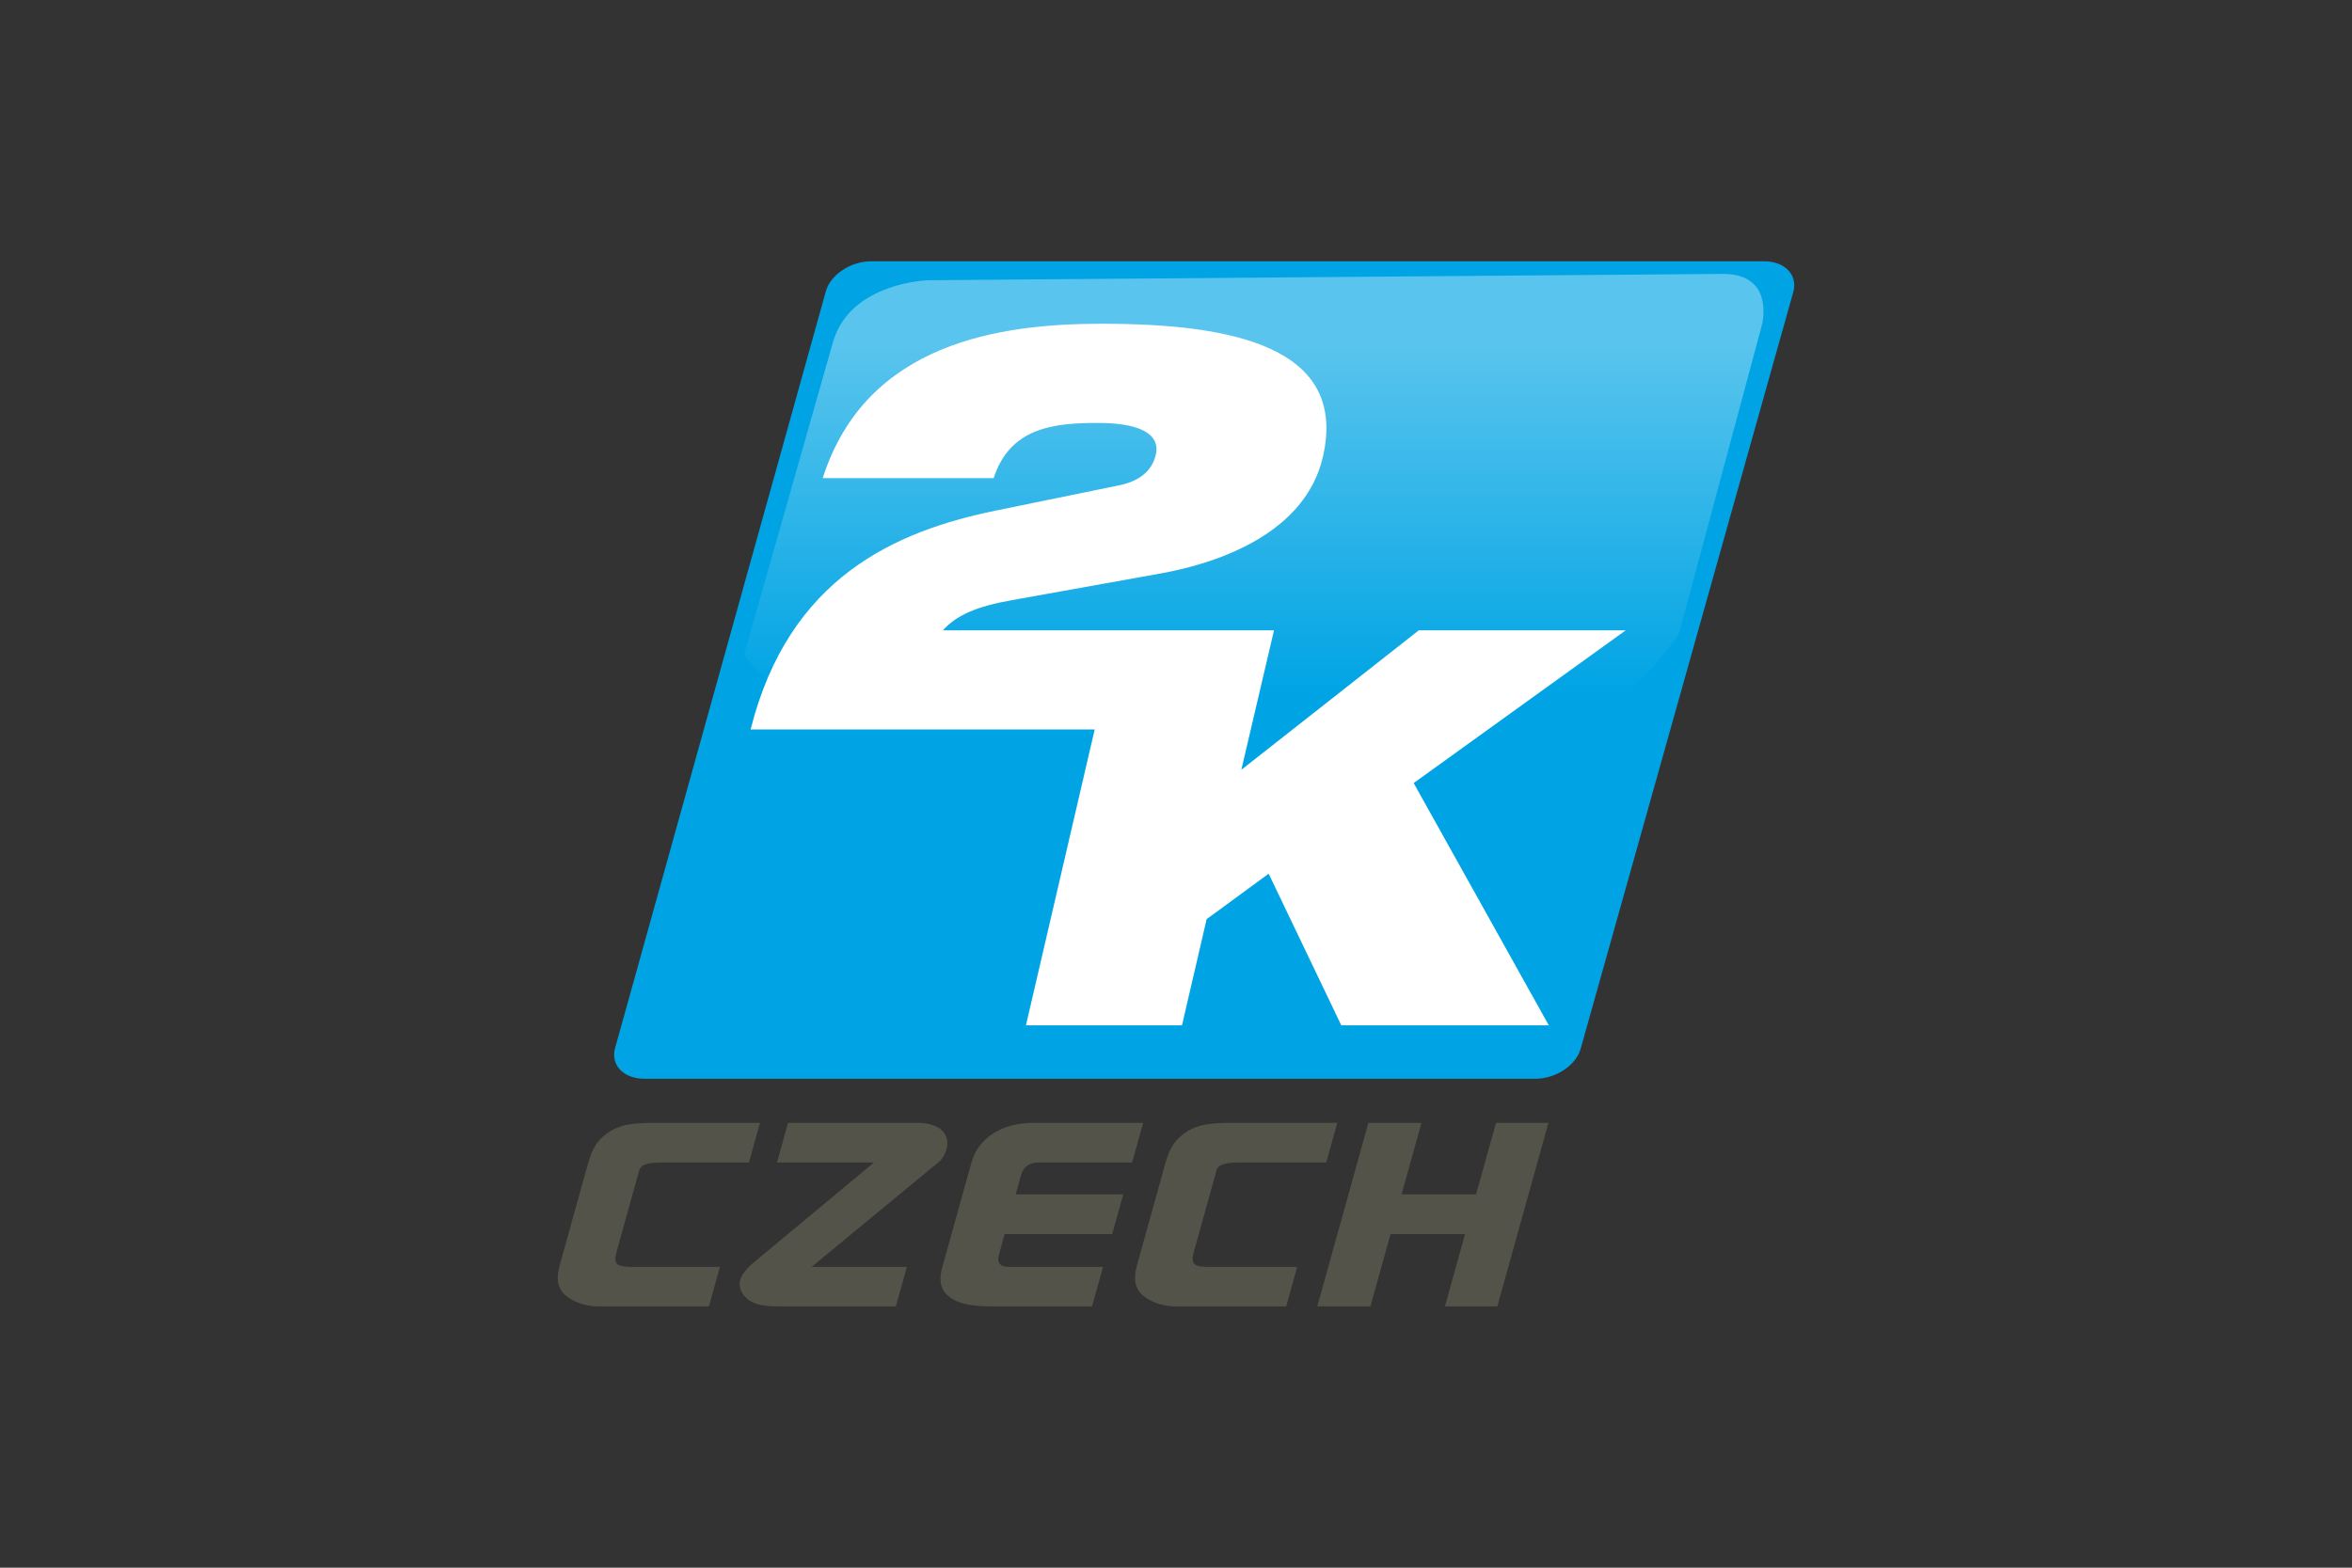 <?xml version="1.0" encoding="UTF-8"?>
<svg xmlns="http://www.w3.org/2000/svg" width="1200" height="800" viewBox="0 0 1200 800" fill="none">
  <rect x="0" y="0" width="1200" height="800" fill="#333333" stroke="none"/>
  <path d="M806.506 534.988C804.228 543.547 793.867 550.493 783.365 550.493H328.671C318.184 550.493 311.503 543.549 313.782 534.988L421.298 148.826C423.563 140.28 433.926 133.336 444.441 133.336H900.092C910.592 133.336 917.261 140.28 914.996 148.826L806.506 534.988Z" fill="#00A4E4"></path>
  <path d="M305.069 666.661C299.004 666.661 292.321 664.445 288.302 660.826C284.544 657.44 283.636 652.635 285.499 645.874L299.866 594.293C302.467 584.933 305.271 581.161 311.382 577.264C317.003 573.893 322.298 572.984 335.326 572.984H387.752L382.116 593.246H337.145C330.201 593.246 326.92 594.417 326.119 597.265L325.473 599.62L314.694 638.331C312.816 645.089 314.326 646.522 322.67 646.522H367.292L361.688 666.661H305.069ZM397.865 666.661C393.354 666.661 389.781 666.415 386.873 665.631C380.221 663.921 376.217 658.346 377.695 653.02C378.389 650.555 380.82 647.447 384.008 644.705L445.904 593.246H396.418L402.068 572.984H468.216C478.993 572.984 485.106 578.435 482.905 586.365C482.135 589.091 480.764 591.568 478.779 593.124L414.061 646.522H462.685L457.081 666.661H397.865ZM505.244 666.661C485.63 666.661 477.052 660.041 480.625 647.167L495.606 593.37C499.179 580.513 511.189 572.984 527.495 572.984H583.248L577.597 593.246H528.986C527.771 593.246 526.614 593.633 525.243 594.155C524.238 594.669 523.349 595.384 522.632 596.256C521.915 597.128 521.384 598.137 521.073 599.223L518.209 609.491H573.084L567.432 629.77H512.573L509.677 640.162C508.508 644.305 510.154 646.522 514.85 646.522H562.772L557.167 666.661H505.244ZM599.611 666.661C593.529 666.661 586.846 664.445 582.829 660.826C579.086 657.44 578.161 652.635 580.041 645.874L594.391 594.293C597.007 584.933 599.779 581.161 605.894 577.264C611.528 573.893 616.825 572.984 629.851 572.984H682.294L676.643 593.246H631.668C624.724 593.246 621.443 594.417 620.642 597.265L620.011 599.62L609.219 638.331C607.339 645.089 608.864 646.522 617.179 646.522H661.815L656.211 666.661H599.611ZM698.158 572.991H725.244L715.08 609.481H753.112L763.273 572.989H790.018L763.935 666.665H737.207L747.476 629.774H709.461L699.176 666.665H672.09L698.158 572.991Z" fill="#54534A"></path>
  <path d="M473.657 143.007C473.657 143.007 433.778 143.977 425.002 174.556C416.256 205.089 379.703 333.933 379.703 333.933C379.703 333.933 440.861 421.789 620.315 421.789C799.77 421.789 856.77 322.816 856.77 322.816L898.913 165.918C898.913 165.918 905.903 139.774 879.158 139.774L473.657 143.007Z" fill="url(#paint0_linear_358_34232)"></path>
  <path d="M829.443 321.662H723.861L633.341 392.827L650 321.662H481.064C487.779 314.102 498.154 309.436 516.372 306.248L592.525 292.577C622.841 287.065 665.985 271.653 674.916 233.266C688.002 176.865 628.494 165.211 562.193 165.211C510.734 165.211 441.987 174.51 419.736 244.014H506.964C515.386 217.853 538.234 215.822 560.344 215.822C579.237 215.822 592.401 220.455 589.676 232.08C587.72 240.548 580.991 245.753 570.337 247.786L507.763 260.612C457.061 271.051 402.461 294.608 382.969 372.257H558.513L523.436 523.242H603.057L615.636 469.044L647.277 445.855L684.339 523.242H790.211L721.262 399.603L829.443 321.662Z" fill="white"></path>
  <defs>
    <linearGradient id="paint0_linear_358_34232" x1="639.716" y1="354.549" x2="639.716" y2="176.855" gradientUnits="userSpaceOnUse">
      <stop stop-color="#00A4E4"></stop>
      <stop offset="1" stop-color="#59C4ED"></stop>
    </linearGradient>
  </defs>
</svg>
